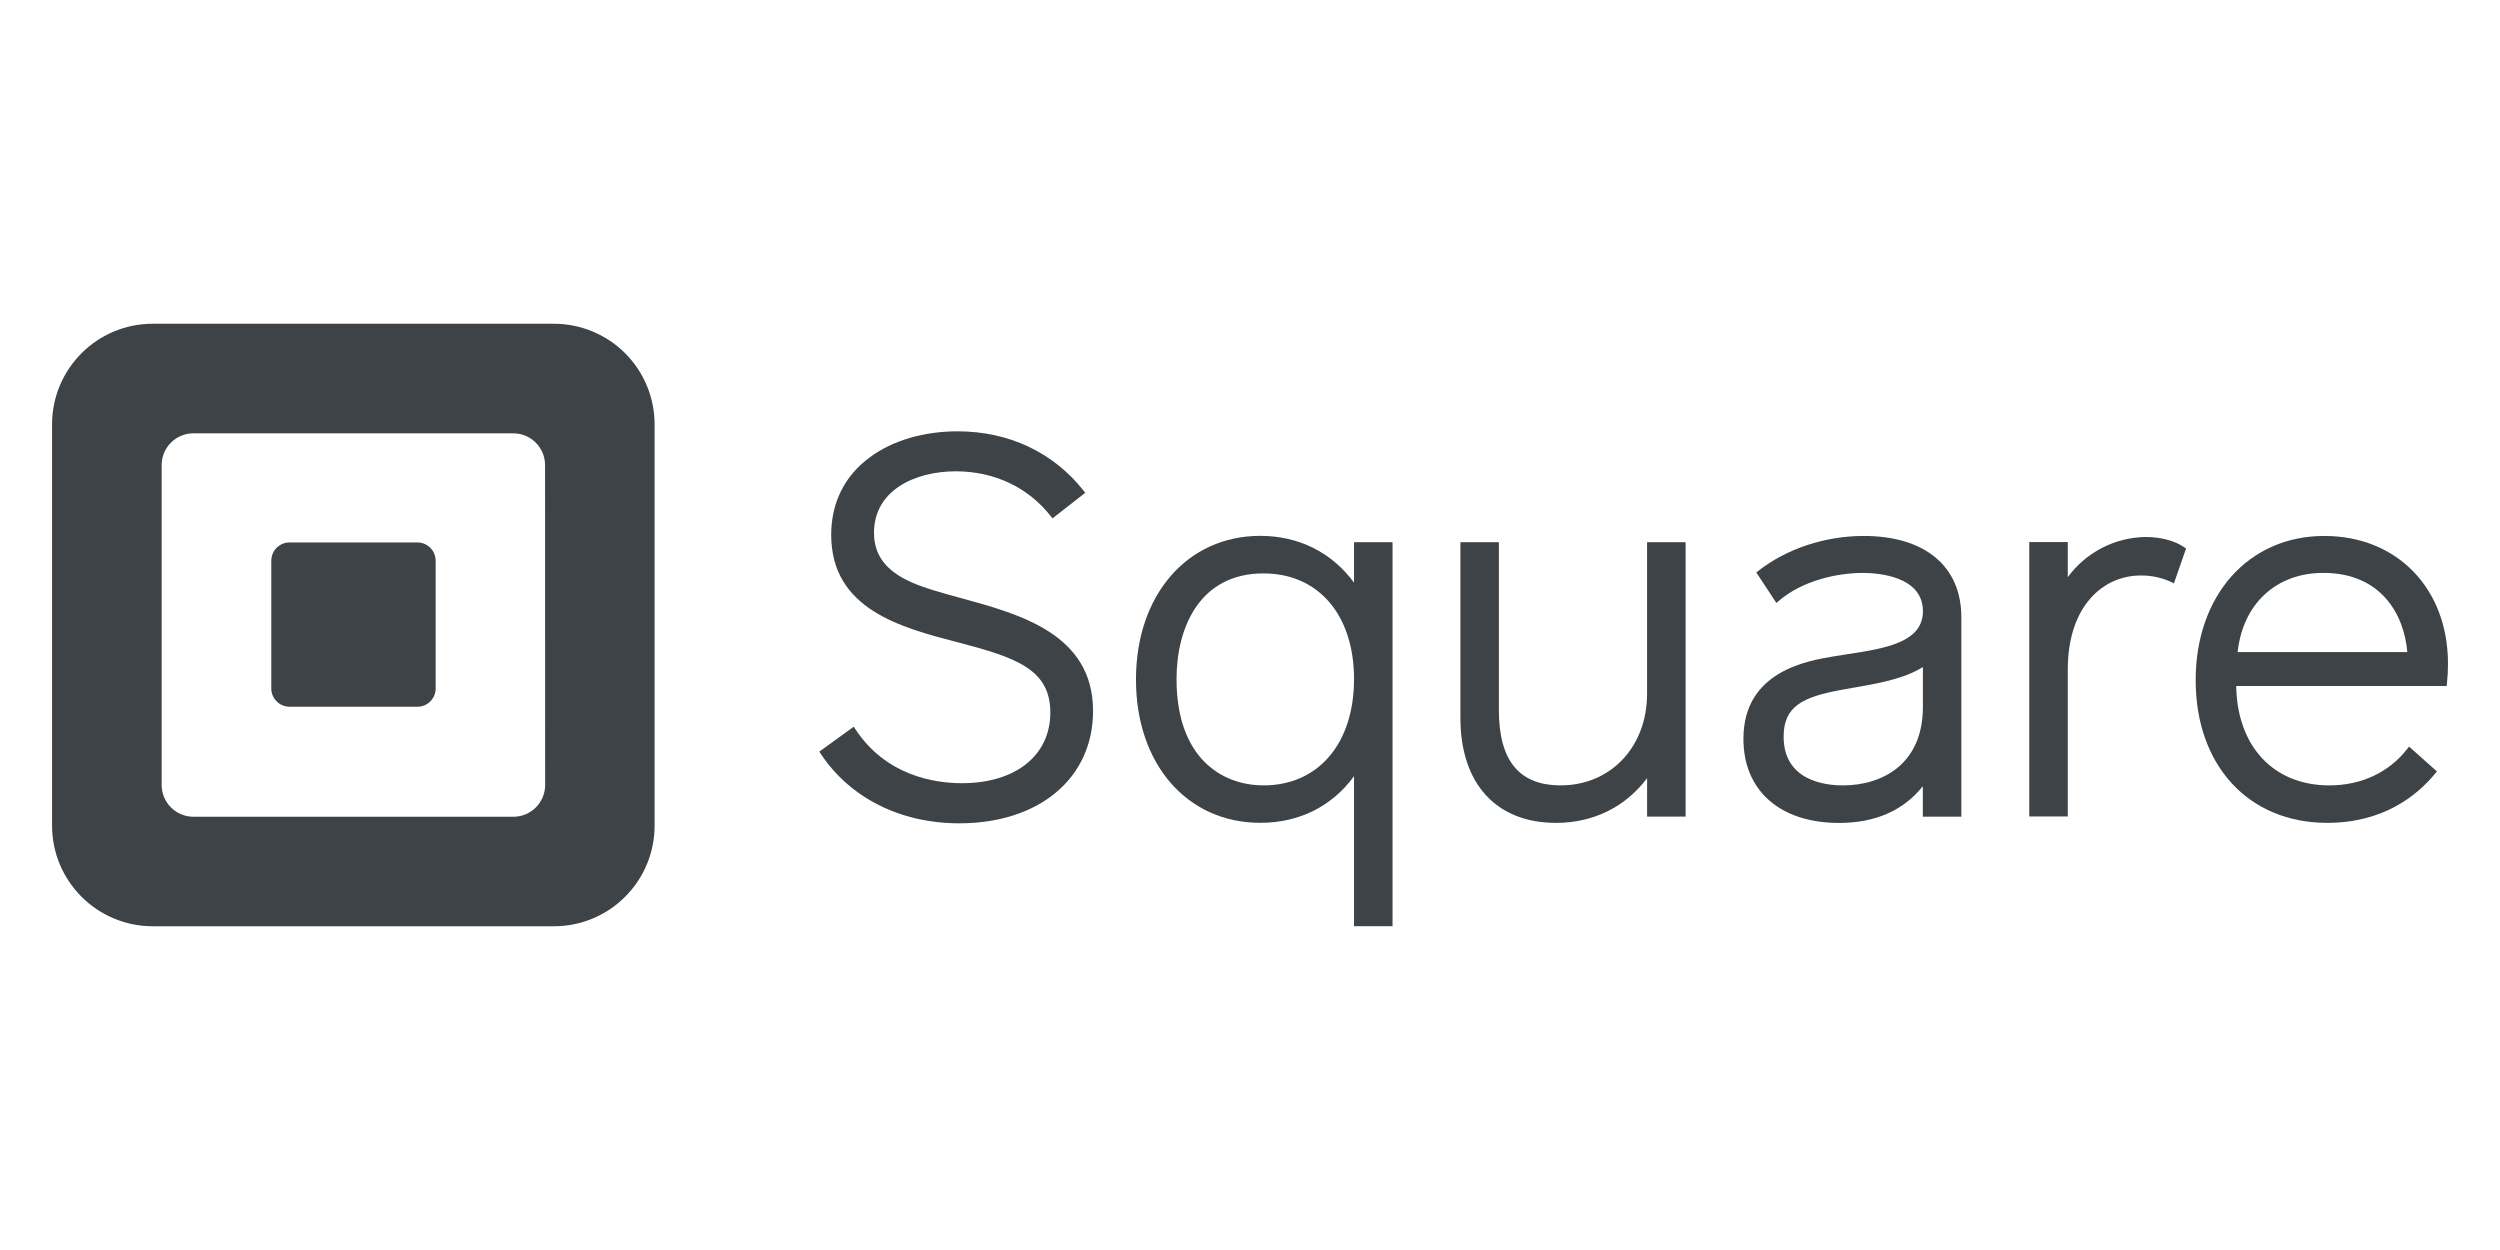 <?xml version="1.0" encoding="UTF-8" standalone="no"?>
<!DOCTYPE svg PUBLIC "-//W3C//DTD SVG 1.1//EN" "http://www.w3.org/Graphics/SVG/1.1/DTD/svg11.dtd">
<svg width="100%" height="100%" viewBox="0 0 600 300" version="1.1" xmlns="http://www.w3.org/2000/svg" xmlns:xlink="http://www.w3.org/1999/xlink" xml:space="preserve" xmlns:serif="http://www.serif.com/" style="fill-rule:evenodd;clip-rule:evenodd;stroke-linejoin:round;stroke-miterlimit:2;">
    <rect id="Artboard1" x="0" y="0" width="600" height="300" style="fill:none;"/>
    <g id="Artboard11" serif:id="Artboard1">
        <g transform="matrix(6.573,0,0,6.573,12.493,77.699)">
            <path d="M3.676,0L18.324,0C19.299,0 20.234,0.387 20.924,1.076C21.614,1.766 22.001,2.701 22.001,3.676L22.001,18.323C22.001,20.354 20.355,22 18.324,22L3.676,22C1.646,21.999 0,20.353 0,18.323L0,3.676C0,1.646 1.646,0 3.676,0ZM16.843,18.001C17.484,18.001 18.004,17.481 18.004,16.84L18.001,5.161C18.001,4.52 17.481,4.001 16.84,4.001L5.162,4.001C4.854,4.001 4.559,4.123 4.341,4.341C4.123,4.559 4.001,4.854 4.002,5.162L4.002,16.84C4.002,17.481 4.521,18.001 5.162,18.001L16.843,18.001Z" style="fill:rgb(62,67,71);"/>
        </g>
        <g transform="matrix(6.573,0,0,6.573,12.493,77.699)">
            <path d="M8.666,13.983C8.3,13.98 8.005,13.683 8.005,13.317L8.005,8.654C8.005,8.477 8.074,8.307 8.199,8.181C8.324,8.056 8.494,7.985 8.671,7.985L13.34,7.985C13.517,7.985 13.687,8.056 13.812,8.182C13.937,8.307 14.007,8.477 14.006,8.654L14.006,13.316C14.007,13.493 13.937,13.663 13.812,13.788C13.687,13.914 13.517,13.985 13.34,13.985L8.666,13.983Z" style="fill:rgb(62,67,71);fill-rule:nonzero;"/>
        </g>
        <g transform="matrix(6.573,0,0,6.573,12.493,77.699)">
            <path d="M33.196,10.02C32.515,9.834 31.87,9.659 31.37,9.436C30.443,9.022 30.012,8.447 30.012,7.63C30.012,6.084 31.506,5.388 32.994,5.388C34.408,5.388 35.643,5.973 36.473,7.034L36.529,7.107L37.725,6.172L37.667,6.099C36.565,4.697 34.932,3.928 33.067,3.928C31.825,3.928 30.688,4.263 29.865,4.873C28.938,5.55 28.449,6.534 28.449,7.707C28.449,10.434 31.017,11.099 33.082,11.634C35.171,12.184 36.45,12.603 36.45,14.195C36.45,15.763 35.182,16.776 33.22,16.776C32.25,16.776 30.454,16.519 29.325,14.794L29.272,14.713L28.015,15.623L28.064,15.697C29.131,17.313 30.974,18.241 33.124,18.241C36.046,18.241 38.01,16.592 38.01,14.139C38.01,11.331 35.339,10.605 33.196,10.02Z" style="fill:rgb(62,67,71);fill-rule:nonzero;"/>
        </g>
        <g transform="matrix(6.573,0,0,6.573,12.493,77.699)">
            <path d="M47.539,9.453L47.539,7.977L48.945,7.977L48.945,21.998L47.539,21.998L47.539,16.52C46.737,17.621 45.533,18.223 44.117,18.223C41.445,18.223 39.577,16.082 39.577,12.992C39.577,9.902 41.449,7.745 44.117,7.745C45.523,7.745 46.727,8.35 47.539,9.453ZM41.058,12.975C41.058,15.836 42.697,16.855 44.231,16.855L44.234,16.856C46.242,16.856 47.539,15.319 47.539,12.975C47.539,10.631 46.239,9.116 44.231,9.116C41.892,9.116 41.058,11.109 41.058,12.975Z" style="fill:rgb(62,67,71);"/>
        </g>
        <g transform="matrix(6.573,0,0,6.573,12.493,77.699)">
            <path d="M58.239,7.977L58.239,13.511C58.239,15.448 56.912,16.855 55.085,16.855C53.567,16.855 52.828,15.954 52.828,14.102L52.828,7.977L51.423,7.977L51.423,14.39C51.423,16.791 52.728,18.225 54.914,18.225C56.276,18.225 57.446,17.647 58.24,16.592L58.24,17.996L59.646,17.996L59.646,7.977L58.239,7.977Z" style="fill:rgb(62,67,71);fill-rule:nonzero;"/>
        </g>
        <g transform="matrix(6.573,0,0,6.573,12.493,77.699)">
            <path d="M62.293,9.029C63.329,8.215 64.736,7.748 66.15,7.748C68.385,7.748 69.718,8.859 69.714,10.723L69.714,17.998L68.307,17.998L68.307,16.887C67.597,17.776 66.57,18.227 65.249,18.227C63.096,18.227 61.757,17.049 61.757,15.156C61.757,12.693 64.078,12.307 65.066,12.143C65.227,12.116 65.394,12.09 65.56,12.065L65.56,12.065L65.566,12.064C66.917,11.856 68.311,11.641 68.311,10.496C68.311,9.199 66.628,9.098 66.112,9.098C65.202,9.098 63.915,9.368 63.041,10.126L62.961,10.196L62.227,9.081L62.293,9.029ZM63.225,15.077C63.225,16.682 64.736,16.856 65.386,16.856L65.387,16.856C66.801,16.856 68.313,16.103 68.31,13.985L68.31,12.535C67.624,12.969 66.648,13.138 65.778,13.289L65.763,13.291L65.326,13.369C63.932,13.627 63.225,13.96 63.225,15.077Z" style="fill:rgb(62,67,71);"/>
        </g>
        <g transform="matrix(6.573,0,0,6.573,12.493,77.699)">
            <path d="M77.858,8.166C77.524,7.928 76.997,7.786 76.449,7.786C75.321,7.8 74.266,8.344 73.6,9.253L73.6,7.972L72.194,7.972L72.194,17.991L73.6,17.991L73.6,12.633C73.6,10.257 74.935,9.192 76.258,9.192C76.645,9.187 77.028,9.269 77.379,9.43L77.475,9.481L77.92,8.206L77.858,8.166Z" style="fill:rgb(62,67,71);fill-rule:nonzero;"/>
        </g>
        <g transform="matrix(6.573,0,0,6.573,12.493,77.699)">
            <path d="M78.27,13.014C78.27,9.914 80.203,7.748 82.966,7.748C85.628,7.748 87.489,9.671 87.483,12.428C87.483,12.667 87.469,12.907 87.444,13.145L87.435,13.227L79.75,13.227C79.785,15.433 81.113,16.856 83.151,16.856C84.319,16.856 85.33,16.381 86,15.518L86.061,15.439L87.079,16.346L87.022,16.414C86.346,17.239 85.112,18.224 83.073,18.224C80.202,18.224 78.27,16.13 78.27,13.014ZM82.928,9.097C81.21,9.097 79.992,10.228 79.802,11.988L85.998,11.988C85.876,10.573 85.011,9.097 82.928,9.097Z" style="fill:rgb(62,67,71);"/>
        </g>
    </g>
</svg>
